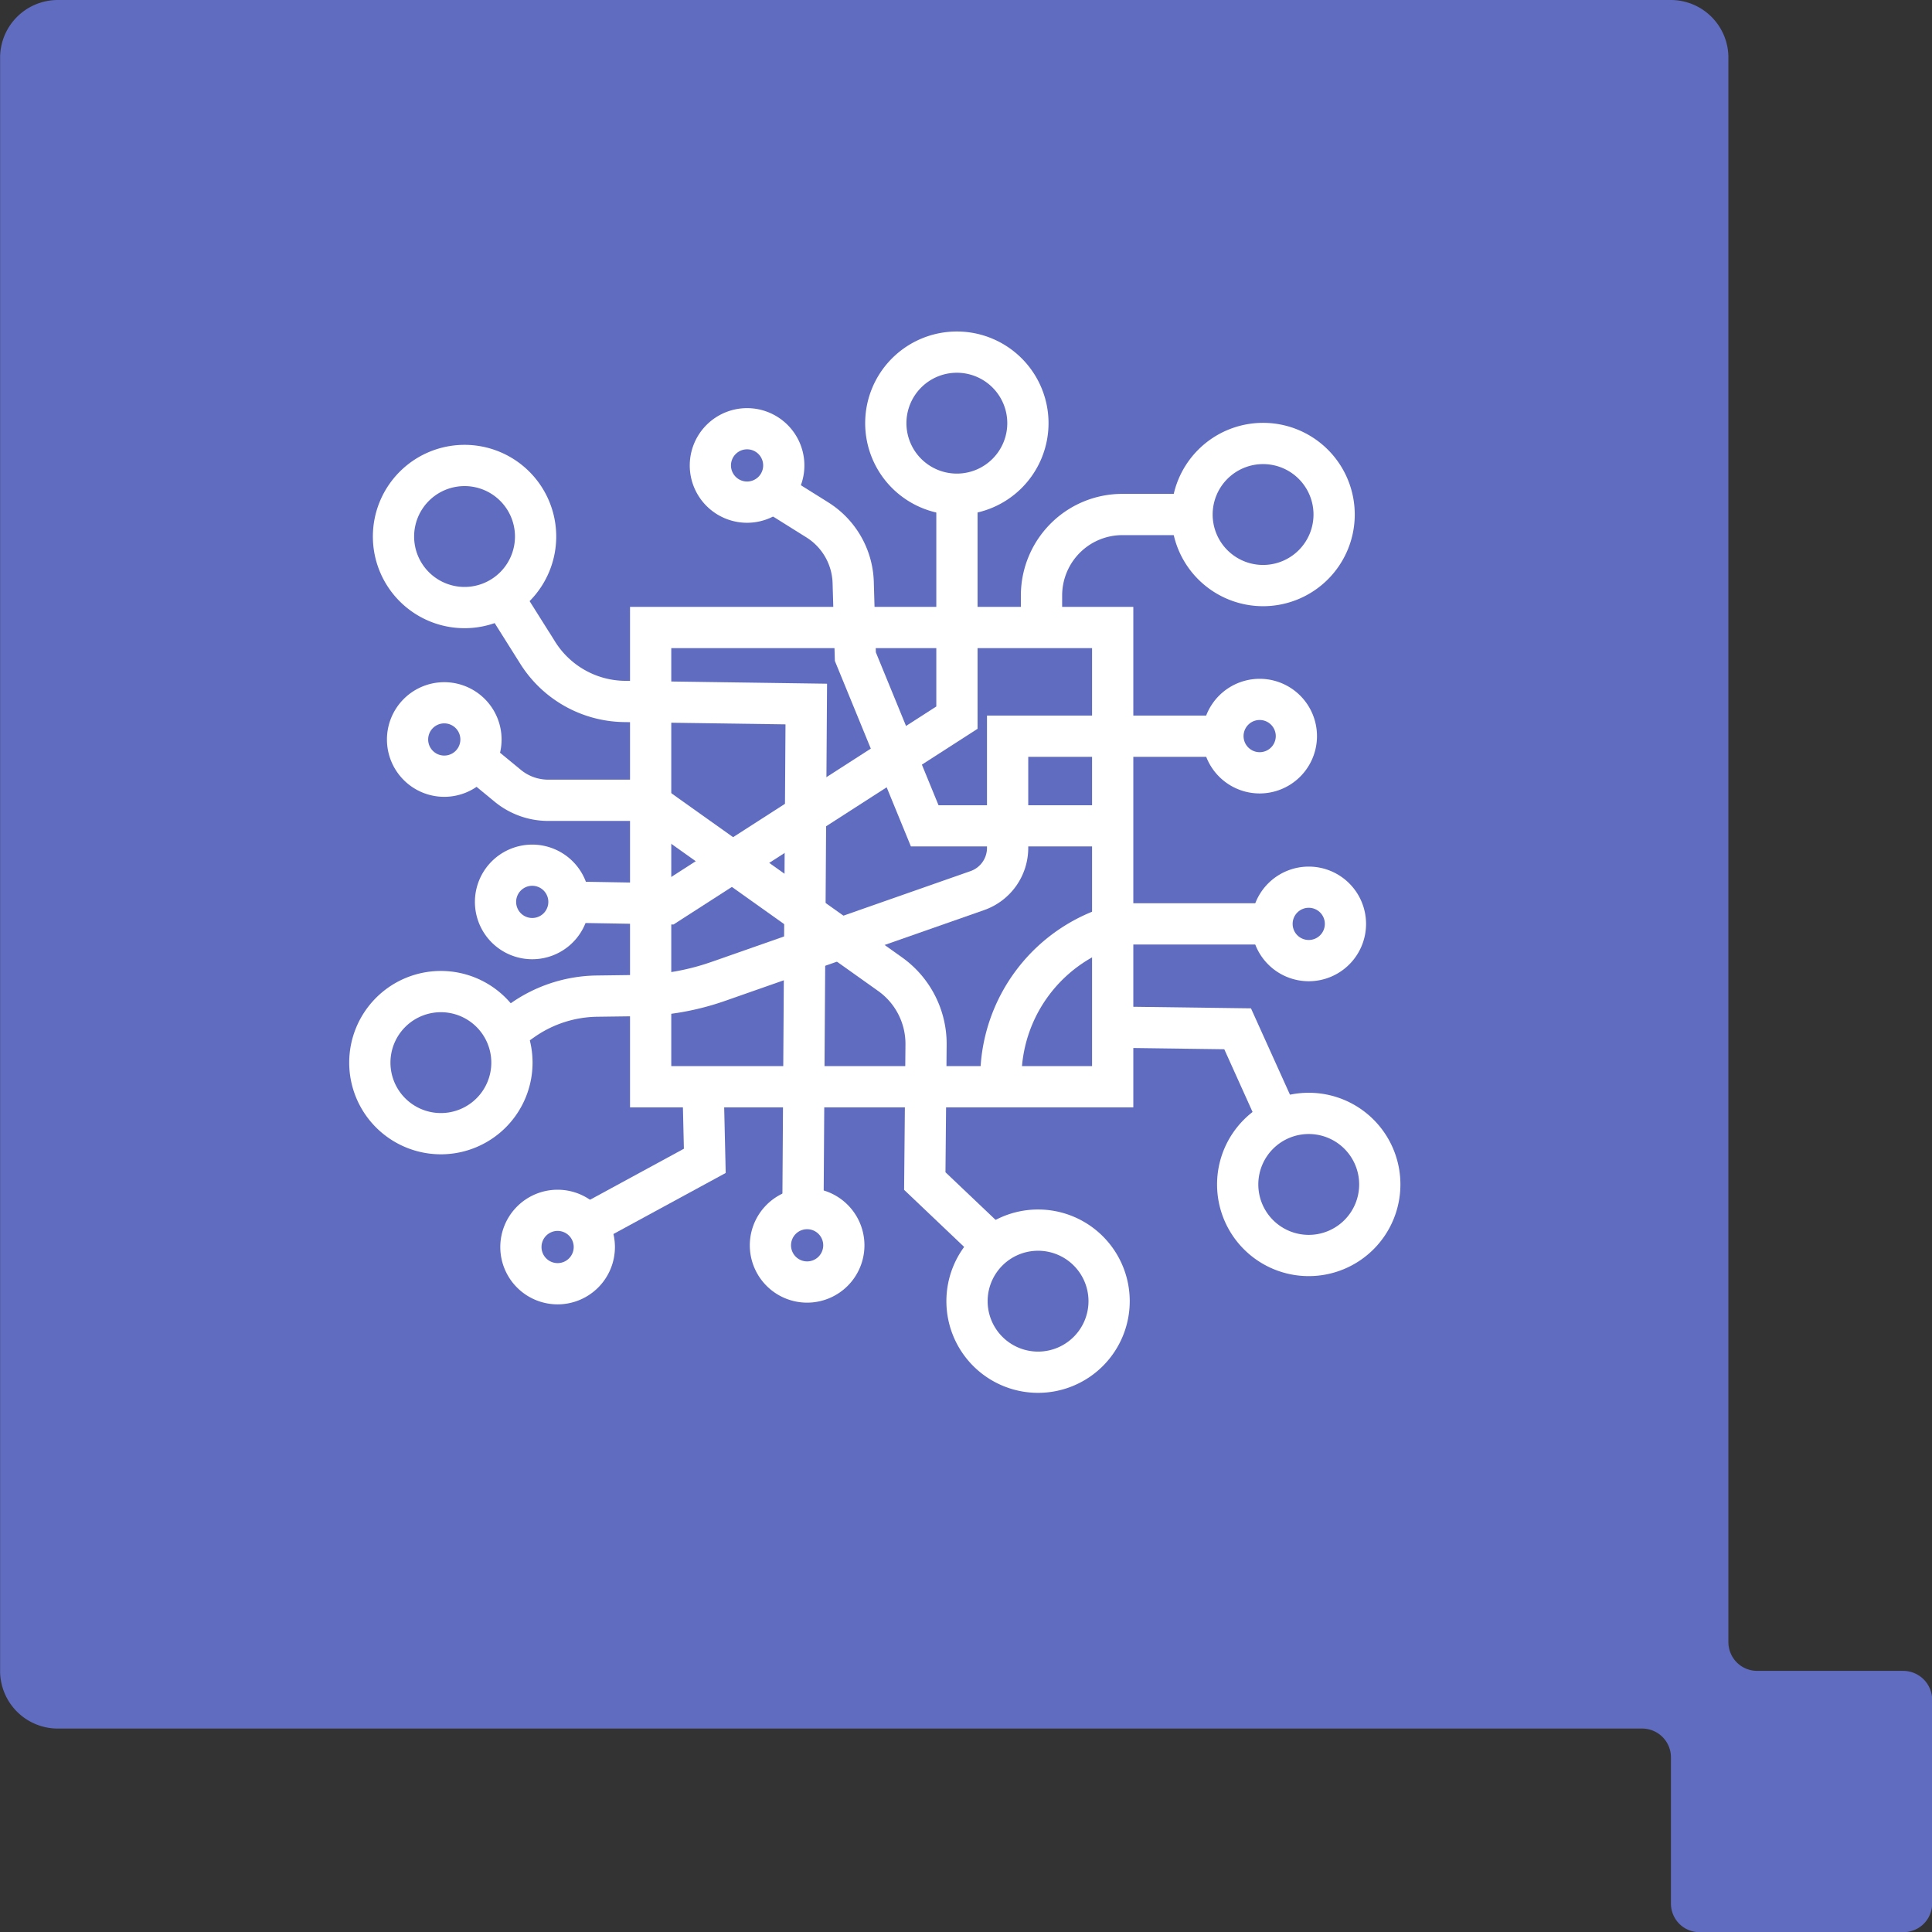 <svg xmlns="http://www.w3.org/2000/svg" width="60" height="60" viewBox="0 0 60 60">
  <rect x="0" y="0" width="60" height="60" fill="#333333" stroke="none"/>
  <g id="icon-smart-workplace" transform="translate(0 -1069)">
    <path id="Path_1750" data-name="Path 1750" d="M114.521,230.126h-4.535a.892.892,0,0,1-.891-.892V180.027a1.79,1.79,0,0,0-1.784-1.791h-50.1a1.793,1.793,0,0,0-1.79,1.791v50.1a1.792,1.792,0,0,0,1.79,1.791h49.2a.895.895,0,0,1,.9.9v4.533a.886.886,0,0,0,.888.89h6.324a.891.891,0,0,0,.9-.89v-6.324a.9.9,0,0,0-.9-.9" transform="translate(-55.418 890.764)" fill="#606cbf"/>
    <g id="Group_2417" data-name="Group 2417" transform="translate(10.945 1079.395)">
      <path id="Path_1751" data-name="Path 1751" d="M-1-1H14.43V14.343H-1ZM13.349.081H.081V13.262H13.349Z" transform="translate(9.721 9.552)" fill="#fff" stroke="#fff" stroke-width="0.2"/>
      <path id="Path_1752" data-name="Path 1752" d="M1.747-1A2.747,2.747,0,1,1-1,1.747,2.747,2.747,0,0,1,1.747-1Zm0,4.413A1.666,1.666,0,1,0,.081,1.747,1.666,1.666,0,0,0,1.747,3.413Z" transform="translate(17.024 1)" fill="#fff" stroke="#fff" stroke-width="0.2"/>
      <path id="Path_1753" data-name="Path 1753" d="M1.747-1A2.747,2.747,0,1,1-1,1.747,2.747,2.747,0,0,1,1.747-1Zm0,4.413A1.666,1.666,0,1,0,.081,1.747,1.666,1.666,0,0,0,1.747,3.413Z" transform="translate(19.546 28.267)" fill="#fff" stroke="#fff" stroke-width="0.2"/>
      <path id="Path_1754" data-name="Path 1754" d="M1.747-1A2.747,2.747,0,1,1-1,1.747,2.747,2.747,0,0,1,1.747-1Zm0,4.413A1.666,1.666,0,1,0,.081,1.747,1.666,1.666,0,0,0,1.747,3.413Z" transform="translate(1.735 4.52)" fill="#fff" stroke="#fff" stroke-width="0.2"/>
      <path id="Path_1755" data-name="Path 1755" d="M.68-1A1.68,1.68,0,1,1-1,.68,1.68,1.68,0,0,1,.68-1Zm0,2.279a.6.6,0,1,0-.6-.6A.6.6,0,0,0,.68,1.279Z" transform="translate(11.576 3.38)" fill="#fff" stroke="#fff" stroke-width="0.2"/>
      <path id="Path_1756" data-name="Path 1756" d="M.68-1A1.68,1.68,0,1,1-1,.68,1.68,1.68,0,0,1,.68-1Zm0,2.279a.6.6,0,1,0-.6-.6A.6.6,0,0,0,.68,1.279Z" transform="translate(27.495 11.786)" fill="#fff" stroke="#fff" stroke-width="0.2"/>
      <path id="Path_1757" data-name="Path 1757" d="M.68-1A1.68,1.68,0,1,1-1,.68,1.68,1.68,0,0,1,.68-1Zm0,2.279a.6.6,0,1,0-.6-.6A.6.6,0,0,0,.68,1.279Z" transform="translate(13.441 27.6)" fill="#fff" stroke="#fff" stroke-width="0.2"/>
      <path id="Path_1758" data-name="Path 1758" d="M.68-1A1.68,1.68,0,1,1-1,.68,1.68,1.68,0,0,1,.68-1Zm0,2.279a.6.6,0,1,0-.6-.6A.6.6,0,0,0,.68,1.279Z" transform="translate(2.172 11.891)" fill="#fff" stroke="#fff" stroke-width="0.2"/>
      <path id="Path_1759" data-name="Path 1759" d="M.68-1A1.68,1.68,0,1,1-1,.68,1.68,1.68,0,0,1,.68-1Zm0,2.279a.6.6,0,1,0-.6-.6A.6.6,0,0,0,.68,1.279Z" transform="translate(4.904 16.935)" fill="#fff" stroke="#fff" stroke-width="0.2"/>
      <path id="Path_1760" data-name="Path 1760" d="M.68-1A1.68,1.68,0,1,1-1,.68,1.68,1.68,0,0,1,.68-1Zm0,2.279a.6.6,0,1,0-.6-.6A.6.6,0,0,0,.68,1.279Z" transform="translate(29.019 17.618)" fill="#fff" stroke="#fff" stroke-width="0.2"/>
      <path id="Path_1761" data-name="Path 1761" d="M.68-1A1.68,1.68,0,1,1-1,.68,1.68,1.68,0,0,1,.68-1Zm0,2.279a.6.6,0,1,0-.6-.6A.6.6,0,0,0,.68,1.279Z" transform="translate(5.692 27.653)" fill="#fff" stroke="#fff" stroke-width="0.2"/>
      <path id="Path_1762" data-name="Path 1762" d="M1.747-1A2.747,2.747,0,1,1-1,1.747,2.747,2.747,0,0,1,1.747-1Zm0,4.413A1.666,1.666,0,1,0,.081,1.747,1.666,1.666,0,0,0,1.747,3.413Z" transform="translate(1 20.859)" fill="#fff" stroke="#fff" stroke-width="0.2"/>
      <path id="Path_1763" data-name="Path 1763" d="M1.747-1A2.747,2.747,0,1,1-1,1.747,2.747,2.747,0,0,1,1.747-1Zm0,4.413A1.666,1.666,0,1,0,.081,1.747,1.666,1.666,0,0,0,1.747,3.413Z" transform="translate(26.534 3.837)" fill="#fff" stroke="#fff" stroke-width="0.2"/>
      <path id="Path_1764" data-name="Path 1764" d="M1.747-1A2.747,2.747,0,1,1-1,1.747,2.747,2.747,0,0,1,1.747-1Zm0,4.413A1.666,1.666,0,1,0,.081,1.747,1.666,1.666,0,0,0,1.747,3.413Z" transform="translate(27.952 24.642)" fill="#fff" stroke="#fff" stroke-width="0.2"/>
      <path id="Path_1765" data-name="Path 1765" d="M-1646.99,96.27l-.622-.884.375-.263a4.649,4.649,0,0,1,2.625-.851l1.276-.017a7.3,7.3,0,0,0,2.321-.412l8.043-2.819a.865.865,0,0,0,.577-.814V86.2h7.229v1.081h-6.148v2.93a1.946,1.946,0,0,1-1.3,1.834l-8.043,2.819a8.378,8.378,0,0,1-2.664.472l-1.276.017a3.575,3.575,0,0,0-2.017.654Z" transform="translate(1652.202 -74.272)" fill="#fff" stroke="#fff" stroke-width="0.2"/>
      <path id="Path_1766" data-name="Path 1766" d="M-1617.4,78.032h-1.081V76.919a3.065,3.065,0,0,1,.973-2.234,3.043,3.043,0,0,1,2.08-.818h2.162v1.081h-2.162a1.965,1.965,0,0,0-1.343.529,1.98,1.98,0,0,0-.628,1.443Z" transform="translate(1639.34 -68.824)" fill="#fff" stroke="#fff" stroke-width="0.2"/>
      <path id="Path_1767" data-name="Path 1767" d="M-1640.56,87l-3.227-.054.018-1.081,2.9.05,8.6-5.531V73.738h1.081v7.23Z" transform="translate(1650.502 -68.784)" fill="#fff" stroke="#fff" stroke-width="0.2"/>
      <path id="Path_1768" data-name="Path 1768" d="M-1622.152,84.182h-6.089l-2.329-5.681-.07-2.392a1.838,1.838,0,0,0-.869-1.514l-1.278-.8.571-.919,1.278.8a2.918,2.918,0,0,1,1.378,2.4l.064,2.2,1.979,4.828h5.364Z" transform="translate(1645.652 -68.391)" fill="#fff" stroke="#fff" stroke-width="0.2"/>
      <path id="Path_1769" data-name="Path 1769" d="M-1637.919,98.445l-1.081-.007.1-15.277-5.107-.072a3.769,3.769,0,0,1-3.152-1.774l-1.007-1.6.916-.575,1.007,1.6a2.692,2.692,0,0,0,2.252,1.268l6.18.088Z" transform="translate(1652.45 -71.159)" fill="#fff" stroke="#fff" stroke-width="0.2"/>
      <path id="Path_1770" data-name="Path 1770" d="M-1633.514,103.67l-2.27-2.158.042-4.471a2.116,2.116,0,0,0-.889-1.743l-7.451-5.3h-2.851a2.52,2.52,0,0,1-1.6-.571l-.925-.761.687-.835.925.761a1.436,1.436,0,0,0,.909.324h3.2l7.73,5.5a3.2,3.2,0,0,1,1.344,2.635l-.037,4,1.931,1.835Z" transform="translate(1653.017 -74.998)" fill="#fff" stroke="#fff" stroke-width="0.2"/>
      <path id="Path_1771" data-name="Path 1771" d="M-1642.573,111.443l-.517-.95,3.283-1.784-.045-1.929,1.081-.025.06,2.589Z" transform="translate(1650.202 -83.37)" fill="#fff" stroke="#fff" stroke-width="0.2"/>
      <path id="Path_1772" data-name="Path 1772" d="M-1619.66,101.965h-1.081a5.475,5.475,0,0,1,4.054-5.283l.143-.039h4.764v1.081h-4.625a4.394,4.394,0,0,0-3.255,4.241Z" transform="translate(1640.338 -78.886)" fill="#fff" stroke="#fff" stroke-width="0.2"/>
      <path id="Path_1773" data-name="Path 1773" d="M-1608.974,105.879l-1.067-2.366-3.6-.048.015-1.081,4.284.057,1.352,2.993Z" transform="translate(1637.182 -81.422)" fill="#fff" stroke="#fff" stroke-width="0.2"/>
    </g>
  </g>
</svg>
